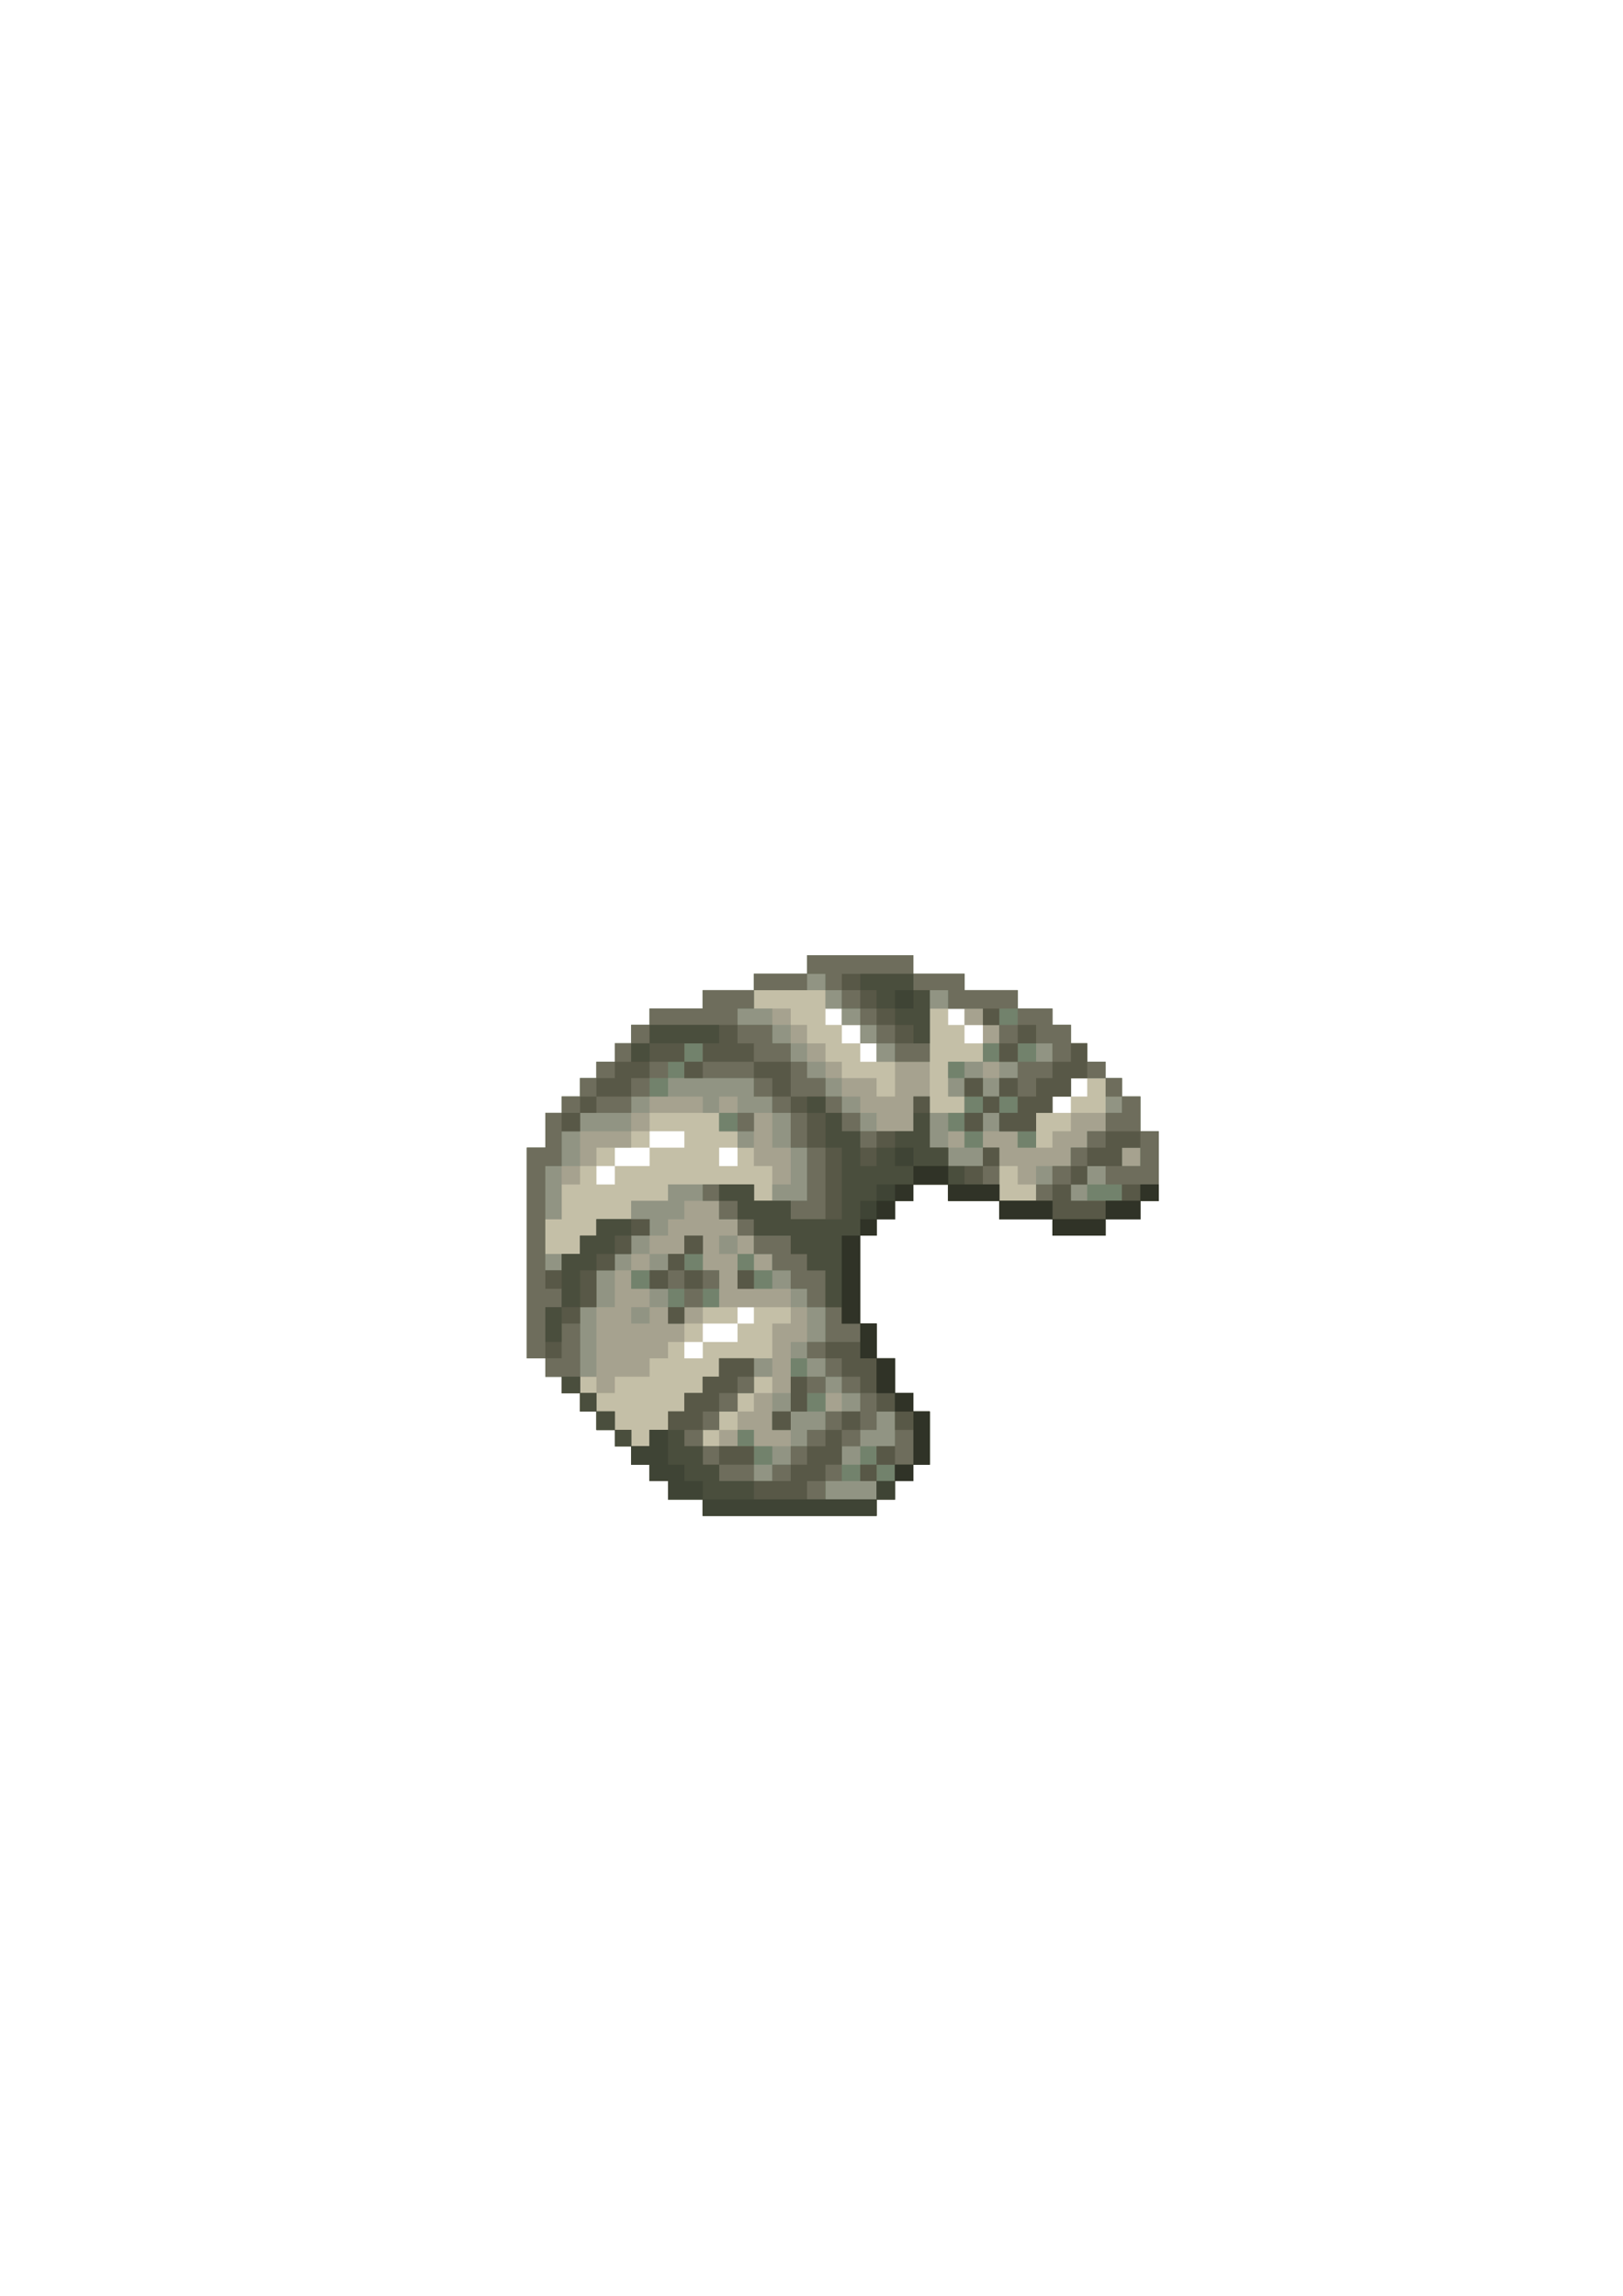 <?xml version="1.0" encoding="utf-8"?>
<svg xmlns="http://www.w3.org/2000/svg" id="svg5" version="1.1" viewBox="0 0 210 297" height="700px" width="700px" style="height: 100%; width: 100%; background: rgb(233, 233, 233); shape-rendering: auto;"><g class="ldl-scale" style="transform-origin: 50% 50%; transform: rotate(0deg) scale(1, 1);"><g class="ldl-ani" style="transform-origin: 105px 148.5px; transform: rotateY(0deg); animation: 1.538s linear 0s infinite normal forwards running flip-h-ee5a1c6a-4093-453e-b909-e84acaa4db24;">
  
  <defs id="defs2"></defs>
  <g class="ldl-layer"><g class="ldl-ani"><g id="layer1">
    <g class="ldl-layer"><g class="ldl-ani"><g transform="translate(0,5.565)" id="g313">
      <g class="ldl-layer"><g class="ldl-ani"><path id="path331" d="m 90.933,189.471 v -1.058 h -2.249 -2.249 v -1.191 -1.191 h -1.191 -1.191 v -1.058 -1.058 h -1.191 -1.191 v -1.191 -1.191 h -1.058 -1.058 v -1.058 -1.058 h -1.191 -1.191 v -1.191 -1.191 h -1.058 -1.058 v -1.191 -1.191 h -1.191 -1.191 v -1.058 -1.058 h -1.058 -1.058 v -1.191 -1.191 h -1.191 -1.191 v -13.626 -13.626 h 1.191 1.191 v -2.249 -2.249 h 1.058 1.058 v -1.058 -1.058 h 1.191 1.191 v -1.191 -1.191 h 1.058 1.058 v -1.058 -1.058 h 1.191 1.191 v -1.191 -1.191 h 1.058 1.058 v -1.191 -1.191 h 1.191 1.191 v -1.058 -1.058 h 3.44 3.44 v -1.191 -1.191 h 3.307 3.307 v -1.058 -1.058 h 3.44 3.44 v -1.191 -1.191 h 6.879 6.879 v 1.191 1.191 h 3.307 3.307 v 1.058 1.058 h 3.44 3.44 v 1.191 1.191 h 2.249 2.249 v 1.058 1.058 h 1.191 1.191 v 1.191 1.191 h 1.058 1.058 v 1.191 1.191 h 1.191 1.191 v 1.058 1.058 h 1.058 1.058 v 1.191 1.191 h 1.191 1.191 v 2.249 2.249 h 1.191 1.191 v 4.498 4.498 h -1.191 -1.191 v 1.191 1.191 h -2.249 -2.249 v 1.058 1.058 h -3.44 -3.44 v -1.058 -1.058 h -3.44 -3.44 v -1.191 -1.191 h -3.307 -3.307 v -1.058 -1.058 h -2.249 -2.249 v 1.058 1.058 h -1.191 -1.191 v 1.191 1.191 h -1.191 -1.191 v 1.058 1.058 h -1.058 -1.058 v 5.689 5.689 h 1.058 1.058 v 2.249 2.249 h 1.191 1.191 v 2.249 2.249 h 1.191 1.191 v 1.191 1.191 h 1.058 1.058 v 3.44 3.44 h -1.058 -1.058 v 1.058 1.058 h -1.191 -1.191 v 1.191 1.191 h -1.191 -1.191 v 1.058 1.058 H 102.178 90.933 Z m 0,-20.373 v -1.058 h 2.249 2.249 v -1.191 -1.191 h 1.058 1.058 v -1.058 -1.058 h -1.058 -1.058 v 1.058 1.058 h -2.249 -2.249 v 1.191 1.191 h -1.191 -1.191 v 1.058 1.058 h 1.191 1.191 z M 79.556,146.476 v -1.191 h 2.249 2.249 v -1.191 -1.191 h 2.249 2.249 v -1.058 -1.058 h -2.249 -2.249 v 1.058 1.058 h -2.249 -2.249 v 1.191 1.191 h -1.191 -1.191 v 1.191 1.191 h 1.191 1.191 z m 15.875,-2.381 v -1.191 h -1.191 -1.191 v 1.191 1.191 h 1.191 1.191 z m 43.127,-6.747 v -1.058 h 1.058 1.058 v -1.191 -1.191 h -1.058 -1.058 v 1.191 1.191 h -1.191 -1.191 v 1.058 1.058 h 1.191 1.191 z m -25.135,-6.747 v -1.191 h -1.058 -1.058 v -1.191 -1.191 h -1.191 -1.191 v -1.058 -1.058 h -1.058 -1.058 v 1.058 1.058 h 1.058 1.058 v 1.191 1.191 h 1.191 1.191 v 1.191 1.191 h 1.058 1.058 z m 13.758,-2.381 v -1.191 h -1.191 -1.191 v -1.058 -1.058 h -1.058 -1.058 v 1.058 1.058 h 1.058 1.058 v 1.191 1.191 h 1.191 1.191 z" style="fill: rgb(196, 191, 167); stroke-width: 0.265;"></path></g></g>
      <g class="ldl-layer"><g class="ldl-ani"><path id="path329" d="m 90.933,189.471 v -1.058 h -2.249 -2.249 v -1.191 -1.191 h -1.191 -1.191 v -1.058 -1.058 h -1.191 -1.191 v -1.191 -1.191 h -1.058 -1.058 v -1.058 -1.058 h -1.191 -1.191 v -1.191 -1.191 h -1.058 -1.058 v -1.191 -1.191 h -1.191 -1.191 v -1.058 -1.058 h -1.058 -1.058 v -1.191 -1.191 h -1.191 -1.191 v -13.626 -13.626 h 1.191 1.191 v -2.249 -2.249 h 1.058 1.058 v -1.058 -1.058 h 1.191 1.191 v -1.191 -1.191 h 1.058 1.058 v -1.058 -1.058 h 1.191 1.191 v -1.191 -1.191 h 1.058 1.058 v -1.191 -1.191 h 1.191 1.191 v -1.058 -1.058 h 3.44 3.44 v -1.191 -1.191 h 3.307 3.307 v -1.058 -1.058 h 3.44 3.44 v -1.191 -1.191 h 6.879 6.879 v 1.191 1.191 h 3.307 3.307 v 1.058 1.058 h 3.44 3.44 v 1.191 1.191 h 2.249 2.249 v 1.058 1.058 h 1.191 1.191 v 1.191 1.191 h 1.058 1.058 v 1.191 1.191 h 1.191 1.191 v 1.058 1.058 h 1.058 1.058 v 1.191 1.191 h 1.191 1.191 v 2.249 2.249 h 1.191 1.191 v 4.498 4.498 h -1.191 -1.191 v 1.191 1.191 h -2.249 -2.249 v 1.058 1.058 h -3.44 -3.44 v -1.058 -1.058 h -3.44 -3.44 v -1.191 -1.191 h -3.307 -3.307 v -1.058 -1.058 h -2.249 -2.249 v 1.058 1.058 h -1.191 -1.191 v 1.191 1.191 h -1.191 -1.191 v 1.058 1.058 h -1.058 -1.058 v 5.689 5.689 h 1.058 1.058 v 2.249 2.249 h 1.191 1.191 v 2.249 2.249 h 1.191 1.191 v 1.191 1.191 h 1.058 1.058 v 3.44 3.44 h -1.058 -1.058 v 1.058 1.058 h -1.191 -1.191 v 1.191 1.191 h -1.191 -1.191 v 1.058 1.058 H 102.178 90.933 Z m -6.879,-8.996 v -1.058 h 1.191 1.191 v -1.191 -1.191 h 1.058 1.058 v -1.191 -1.191 h 1.191 1.191 v -1.058 -1.058 h 1.058 1.058 v -1.191 -1.191 h 3.44 3.44 v -2.249 -2.249 h 1.191 1.191 v -1.058 -1.058 h -5.689 -5.689 v 1.058 1.058 h -1.191 -1.191 v 1.191 1.191 h -1.058 -1.058 v 1.058 1.058 h -1.191 -1.191 v 1.191 1.191 h -2.249 -2.249 v 1.058 1.058 h -1.191 -1.191 v -1.058 -1.058 h -1.058 -1.058 v 1.058 1.058 h 1.058 1.058 v 1.191 1.191 h 1.191 1.191 v 1.191 1.191 h 1.058 1.058 v 1.058 1.058 h 1.191 1.191 z m 8.996,0 v -1.058 h 1.191 1.191 v -1.191 -1.191 h 1.058 1.058 v -1.191 -1.191 h 1.191 1.191 v -1.058 -1.058 h -1.191 -1.191 v 1.058 1.058 h -1.058 -1.058 v 1.191 1.191 h -1.191 -1.191 v 1.191 1.191 h -1.058 -1.058 v 1.058 1.058 h 1.058 1.058 z M 75.058,155.472 v -1.191 h 1.058 1.058 v -1.058 -1.058 h 2.249 2.249 v -1.191 -1.191 h 2.381 2.381 v -1.058 -1.058 h 5.556 5.556 v 1.058 1.058 h 1.191 1.191 v -2.249 -2.249 h -1.191 -1.191 v -1.191 -1.191 h -1.058 -1.058 v -1.058 -1.058 h -1.191 -1.191 v -1.191 -1.191 h -4.498 -4.498 v 1.191 1.191 h -1.191 -1.191 v 1.058 1.058 h -2.249 -2.249 v 1.191 1.191 h -1.058 -1.058 v 1.191 1.191 h -1.191 -1.191 v 2.249 2.249 h -1.058 -1.058 v 2.249 2.249 h 2.249 2.249 z m 59.002,-6.747 v -1.058 h -1.191 -1.191 v -1.191 -1.191 h -1.191 -1.191 v 2.249 2.249 h 2.381 2.381 z m 2.117,-6.879 v -1.058 h 1.191 1.191 v -1.191 -1.191 h 2.249 2.249 v -2.249 -2.249 h -2.249 -2.249 v 1.191 1.191 h -1.191 -1.191 v 1.058 1.058 h -1.058 -1.058 v 2.249 2.249 h 1.058 1.058 z m -11.377,-4.498 v -1.058 h -1.058 -1.058 v -2.249 -2.249 h 2.249 2.249 v -2.381 -2.381 h -1.191 -1.191 v -1.058 -1.058 h -2.249 -2.249 v 6.747 6.747 h 2.249 2.249 z m -8.996,-3.307 v -2.249 h -1.191 -1.191 v -1.191 -1.191 h -1.058 -1.058 v -1.191 -1.191 h -1.191 -1.191 v -1.058 -1.058 h -1.058 -1.058 v -1.191 -1.191 h -4.63 -4.63 v 1.191 1.191 h 2.381 2.381 v 1.058 1.058 h 1.058 1.058 v 1.191 1.191 h 1.191 1.191 v 1.191 1.191 h 1.058 1.058 v 1.058 1.058 h 2.249 2.249 v 1.191 1.191 h 1.191 1.191 z" style="fill: rgb(166, 162, 143); stroke-width: 0.265;"></path></g></g>
      <g class="ldl-layer"><g class="ldl-ani"><path id="path327" d="m 90.933,189.471 v -1.058 h -2.249 -2.249 v -1.191 -1.191 h -1.191 -1.191 v -1.058 -1.058 h -1.191 -1.191 v -1.191 -1.191 h -1.058 -1.058 v -1.058 -1.058 h -1.191 -1.191 v -1.191 -1.191 h -1.058 -1.058 v -1.191 -1.191 h -1.191 -1.191 v -1.058 -1.058 h -1.058 -1.058 v -1.191 -1.191 h -1.191 -1.191 v -13.626 -13.626 h 1.191 1.191 v -2.249 -2.249 h 1.058 1.058 v -1.058 -1.058 h 1.191 1.191 v -1.191 -1.191 h 1.058 1.058 v -1.058 -1.058 h 1.191 1.191 v -1.191 -1.191 h 1.058 1.058 v -1.191 -1.191 h 1.191 1.191 v -1.058 -1.058 h 3.44 3.44 v -1.191 -1.191 h 3.307 3.307 v -1.058 -1.058 h 3.44 3.44 v -1.191 -1.191 h 6.879 6.879 v 1.191 1.191 h 3.307 3.307 v 1.058 1.058 h 3.44 3.44 v 1.191 1.191 h 2.249 2.249 v 1.058 1.058 h 1.191 1.191 v 1.191 1.191 h 1.058 1.058 v 1.191 1.191 h 1.191 1.191 v 1.058 1.058 h 1.058 1.058 v 1.191 1.191 h 1.191 1.191 v 2.249 2.249 h 1.191 1.191 v 4.498 4.498 h -1.191 -1.191 v 1.191 1.191 h -2.249 -2.249 v 1.058 1.058 h -3.44 -3.44 v -1.058 -1.058 h -3.44 -3.44 v -1.191 -1.191 h -3.307 -3.307 v -1.058 -1.058 h -2.249 -2.249 v 1.058 1.058 h -1.191 -1.191 v 1.191 1.191 h -1.191 -1.191 v 1.058 1.058 h -1.058 -1.058 v 5.689 5.689 h 1.058 1.058 v 2.249 2.249 h 1.191 1.191 v 2.249 2.249 h 1.191 1.191 v 1.191 1.191 h 1.058 1.058 v 3.44 3.44 h -1.058 -1.058 v 1.058 1.058 h -1.191 -1.191 v 1.191 1.191 h -1.191 -1.191 v 1.058 1.058 H 102.178 90.933 Z m -6.879,-8.996 v -1.058 h 1.191 1.191 v -1.191 -1.191 h 1.058 1.058 v -1.191 -1.191 h 1.191 1.191 v -1.058 -1.058 h 1.058 1.058 v -1.191 -1.191 h 3.44 3.44 v 1.191 1.191 h -1.191 -1.191 v 1.058 1.058 h -1.058 -1.058 v 1.191 1.191 h -1.191 -1.191 v 1.191 1.191 h -1.058 -1.058 v 1.058 1.058 h 2.249 2.249 v -1.058 -1.058 h 1.058 1.058 v 1.058 1.058 h 2.381 2.381 v -1.058 -1.058 h -1.191 -1.191 v -2.381 -2.381 h 1.191 1.191 v -3.307 -3.307 h 1.058 1.058 v -2.249 -2.249 h -1.058 -1.058 v -1.191 -1.191 h -3.44 -3.44 v -2.249 -2.249 h 1.058 1.058 v 1.058 1.058 h 1.191 1.191 v -1.058 -1.058 h -1.191 -1.191 v -1.191 -1.191 h -1.058 -1.058 v -1.058 -1.058 h -1.191 -1.191 v -1.191 -1.191 h -2.249 -2.249 v 1.191 1.191 h -1.058 -1.058 v 1.058 1.058 h -1.191 -1.191 v 1.191 1.191 h -1.191 -1.191 v 1.058 1.058 h -1.058 -1.058 v 2.381 2.381 h -1.191 -1.191 v 4.498 4.498 h -1.058 -1.058 v 1.058 1.058 h 1.058 1.058 v 1.191 1.191 h 1.191 1.191 v 1.191 1.191 h 1.058 1.058 v 1.058 1.058 h 1.191 1.191 z m -2.381,-15.875 v -1.058 h 1.191 1.191 v -1.191 -1.191 h -1.191 -1.191 v -1.191 -1.191 h 1.191 1.191 v -1.058 -1.058 h 2.249 2.249 v -1.191 -1.191 h 1.191 1.191 v 2.249 2.249 h 1.058 1.058 v 2.381 2.381 h -2.249 -2.249 v 1.058 1.058 h -1.058 -1.058 v -1.058 -1.058 h -1.191 -1.191 v 1.058 1.058 h -1.191 -1.191 z m 11.377,-9.128 v -1.191 h 1.191 1.191 v 1.191 1.191 h -1.191 -1.191 z m 15.875,20.373 v -1.191 h -1.058 -1.058 v 1.191 1.191 h 1.058 1.058 z M 75.058,155.472 v -1.191 h 1.058 1.058 v -1.058 -1.058 h 2.249 2.249 v -1.191 -1.191 h 2.381 2.381 v -1.058 -1.058 h 5.556 5.556 v 1.058 1.058 h 1.191 1.191 v -1.058 -1.058 h 1.191 1.191 v -2.381 -2.381 h -1.191 -1.191 v -2.249 -2.249 h -1.191 -1.191 v 2.249 2.249 h -1.058 -1.058 v -1.058 -1.058 h -1.191 -1.191 v -1.191 -1.191 h 1.191 1.191 v -1.058 -1.058 h -1.191 -1.191 v 1.058 1.058 h -1.058 -1.058 v -1.058 -1.058 h -3.44 -3.44 v 1.058 1.058 h -1.191 -1.191 v 1.191 1.191 h -3.307 -3.307 v 2.249 2.249 h -1.191 -1.191 v 3.44 3.44 h -1.058 -1.058 v 2.249 2.249 h 2.249 2.249 z m 59.002,-7.938 v -2.249 h 2.249 2.249 v -1.191 -1.191 h 1.058 1.058 v -1.058 -1.058 h 1.191 1.191 v -3.44 -3.44 h -2.249 -2.249 v 1.191 1.191 h -1.191 -1.191 v 1.058 1.058 h -1.058 -1.058 v 2.249 2.249 h -1.191 -1.191 v -1.058 -1.058 h -2.249 -2.249 v 1.058 1.058 h 1.058 1.058 v 3.44 3.44 h 2.381 2.381 z m 13.494,-3.44 v -1.191 h -1.191 -1.191 v 1.191 1.191 h 1.191 1.191 z m -22.754,-2.249 v -1.058 h -1.058 -1.058 v 1.058 1.058 h 1.058 1.058 z m -6.615,-3.307 v -2.249 h 1.058 1.058 v 1.058 1.058 h 2.249 2.249 v -1.058 -1.058 h -1.058 -1.058 v -2.249 -2.249 h 2.249 2.249 v 1.058 1.058 h 1.058 1.058 v -1.058 -1.058 h -1.058 -1.058 v -1.191 -1.191 h 1.058 1.058 v -1.191 -1.191 h -1.058 -1.058 v -1.058 -1.058 h -3.44 -3.44 v 3.44 3.44 h -3.44 -3.44 v -1.191 -1.191 h -1.058 -1.058 v -1.191 -1.191 h -1.191 -1.191 v -1.058 -1.058 h -1.058 -1.058 v -1.191 -1.191 h -4.63 -4.63 v 1.191 1.191 h 1.191 1.191 v 1.058 1.058 h 1.191 1.191 v 1.191 1.191 h 1.058 1.058 v 1.191 1.191 h 1.191 1.191 v 1.058 1.058 h 1.058 1.058 v 1.191 1.191 h 1.191 1.191 v 1.058 1.058 h 1.058 1.058 v 1.191 1.191 h 2.381 2.381 z" style="fill: rgb(145, 148, 131); stroke-width: 0.265;"></path></g></g>
      <g class="ldl-layer"><g class="ldl-ani"><path id="path325" d="m 90.933,189.471 v -1.058 h -2.249 -2.249 v -1.191 -1.191 h -1.191 -1.191 v -1.058 -1.058 h -1.191 -1.191 v -1.191 -1.191 h -1.058 -1.058 v -1.058 -1.058 h -1.191 -1.191 v -1.191 -1.191 h -1.058 -1.058 v -1.191 -1.191 h -1.191 -1.191 v -1.058 -1.058 h -1.058 -1.058 v -1.191 -1.191 h -1.191 -1.191 v -13.626 -13.626 h 1.191 1.191 v -2.249 -2.249 h 1.058 1.058 v -1.058 -1.058 h 1.191 1.191 v -1.191 -1.191 h 1.058 1.058 v -1.058 -1.058 h 1.191 1.191 v -1.191 -1.191 h 1.058 1.058 v -1.191 -1.191 h 1.191 1.191 v -1.058 -1.058 h 3.44 3.44 v -1.191 -1.191 h 3.307 3.307 v -1.058 -1.058 h 3.44 3.44 v -1.191 -1.191 h 6.879 6.879 v 1.191 1.191 h 3.307 3.307 v 1.058 1.058 h 3.44 3.44 v 1.191 1.191 h 2.249 2.249 v 1.058 1.058 h 1.191 1.191 v 1.191 1.191 h 1.058 1.058 v 1.191 1.191 h 1.191 1.191 v 1.058 1.058 h 1.058 1.058 v 1.191 1.191 h 1.191 1.191 v 2.249 2.249 h 1.191 1.191 v 4.498 4.498 h -1.191 -1.191 v 1.191 1.191 h -2.249 -2.249 v 1.058 1.058 h -3.44 -3.44 v -1.058 -1.058 h -3.44 -3.44 v -1.191 -1.191 h -3.307 -3.307 v -1.058 -1.058 h -2.249 -2.249 v 1.058 1.058 h -1.191 -1.191 v 1.191 1.191 h -1.191 -1.191 v 1.058 1.058 h -1.058 -1.058 v 5.689 5.689 h 1.058 1.058 v 2.249 2.249 h 1.191 1.191 v 2.249 2.249 h 1.191 1.191 v 1.191 1.191 h 1.058 1.058 v 3.44 3.44 h -1.058 -1.058 v 1.058 1.058 h -1.191 -1.191 v 1.191 1.191 h -1.191 -1.191 v 1.058 1.058 H 102.178 90.933 Z m 22.49,-2.249 v -1.191 h -3.307 -3.307 v 1.191 1.191 h 3.307 3.307 z m -13.494,-2.249 v -1.058 h 1.191 1.191 v -1.191 -1.191 h 1.058 1.058 v -1.058 -1.058 h 1.191 1.191 v -1.191 -1.191 h 2.249 2.249 v -1.191 -1.191 h -1.191 -1.191 v -1.058 -1.058 h -1.058 -1.058 v -1.191 -1.191 h -1.191 -1.191 v -1.058 -1.058 h 1.191 1.191 v -2.249 -2.249 h -1.191 -1.191 v -1.191 -1.191 h -1.058 -1.058 v -1.191 -1.191 h -1.191 -1.191 v -1.058 -1.058 h -1.191 -1.191 v -1.191 -1.191 h -1.058 -1.058 v -1.058 -1.058 h -1.191 -1.191 v -1.191 -1.191 h -1.058 -1.058 v -1.058 -1.058 h 3.307 3.307 v 1.058 1.058 h 3.44 3.44 v -3.44 -3.44 h -1.058 -1.058 v -2.249 -2.249 h -1.191 -1.191 v -1.058 -1.058 h -1.191 -1.191 v -1.191 -1.191 h -5.556 -5.556 v 1.191 1.191 h -2.381 -2.381 v 1.058 1.058 h -3.307 -3.307 v 1.191 1.191 h -1.191 -1.191 v 2.249 2.249 h -1.058 -1.058 v 6.747 6.747 h 1.058 1.058 v -1.058 -1.058 h 1.191 1.191 v -1.191 -1.191 h 1.058 1.058 v -1.058 -1.058 h 3.44 3.44 v 1.058 1.058 h -1.191 -1.191 v 1.191 1.191 h -1.058 -1.058 v 1.058 1.058 h -1.191 -1.191 v 2.381 2.381 h -1.058 -1.058 v 5.556 5.556 h 1.058 1.058 v 1.191 1.191 h 1.191 1.191 v 1.191 1.191 h 1.058 1.058 v 1.058 1.058 h 1.191 1.191 v -1.058 -1.058 h 1.191 1.191 v -1.191 -1.191 h 1.058 1.058 v -1.191 -1.191 h 1.191 1.191 v -1.058 -1.058 h 1.058 1.058 v -1.191 -1.191 h 2.249 2.249 v 2.249 2.249 h -1.058 -1.058 v 1.191 1.191 h -1.191 -1.191 v 1.191 1.191 h -1.058 -1.058 v 1.058 1.058 h 2.249 2.249 v -1.058 -1.058 h 1.058 1.058 v 1.058 1.058 h 1.191 1.191 v 1.191 1.191 h -1.191 -1.191 v 1.058 1.058 h 1.191 1.191 z m 0,-6.747 v -1.191 h 1.191 1.191 v -3.44 -3.44 h 1.058 1.058 v 1.191 1.191 h 1.191 1.191 v 2.249 2.249 h -2.249 -2.249 v 1.191 1.191 h -1.191 -1.191 z m -13.494,-14.817 v -2.249 h -2.381 -2.381 v -1.191 -1.191 h 2.381 2.381 v -1.058 -1.058 h 1.058 1.058 v -1.191 -1.191 h 1.191 1.191 v 2.249 2.249 h 1.058 1.058 v 2.381 2.381 h -2.249 -2.249 v 1.058 1.058 h -1.058 -1.058 z m 8.996,-4.498 v -2.249 h 1.058 1.058 v 1.058 1.058 h 1.191 1.191 v 1.191 1.191 h -2.249 -2.249 z m -2.381,-19.315 v -1.191 h 2.249 2.249 v 1.191 1.191 h -2.249 -2.249 z m 18.256,43.127 v -1.191 h 2.249 2.249 v -2.249 -2.249 h -1.191 -1.191 v 1.191 1.191 h -1.058 -1.058 v 1.058 1.058 h -1.191 -1.191 v 1.191 1.191 h 1.191 1.191 z m 22.754,-33.999 v -1.058 h 1.058 1.058 v -1.191 -1.191 h 1.191 1.191 v -1.191 -1.191 h 1.058 1.058 v -1.058 -1.058 h 1.191 1.191 v -1.191 -1.191 h 1.058 1.058 v -1.058 -1.058 h -1.058 -1.058 v -1.191 -1.191 h -2.249 -2.249 v 1.191 1.191 h -1.191 -1.191 v 1.058 1.058 h -1.058 -1.058 v 2.249 2.249 h -1.191 -1.191 v -1.058 -1.058 h -1.191 -1.191 v -1.191 -1.191 h -1.058 -1.058 v 2.249 2.249 h -1.191 -1.191 v -1.058 -1.058 h -1.058 -1.058 v -1.191 -1.191 h 1.058 1.058 v -2.249 -2.249 h 1.191 1.191 v 1.191 1.191 h 1.058 1.058 v -1.191 -1.191 h 1.191 1.191 v -1.058 -1.058 h -2.249 -2.249 v -1.191 -1.191 h 1.058 1.058 v -1.191 -1.191 h -1.058 -1.058 v -1.058 -1.058 h -2.249 -2.249 v -1.191 -1.191 h -1.191 -1.191 v 4.63 4.63 h -2.249 -2.249 v -1.191 -1.191 h -1.191 -1.191 v -1.191 -1.191 h -1.058 -1.058 v -1.058 -1.058 h -1.191 -1.191 v -1.191 -1.191 h -1.058 -1.058 v -1.058 -1.058 h -1.191 -1.191 v 1.058 1.058 h -3.44 -3.44 v 1.191 1.191 h -1.058 -1.058 v 1.058 1.058 h 2.249 2.249 v 1.191 1.191 h 1.191 1.191 v 1.191 1.191 h 1.058 1.058 v 1.058 1.058 h 1.191 1.191 v 1.191 1.191 h 1.058 1.058 v 1.058 1.058 h 1.191 1.191 v 1.191 1.191 h 3.44 3.44 v -2.249 -2.249 h 1.058 1.058 v 3.307 3.307 h 1.191 1.191 v 1.191 1.191 h 2.249 2.249 v -1.191 -1.191 h 1.058 1.058 v 3.44 3.44 h 2.381 2.381 z m -11.377,-15.875 v -1.058 h 1.058 1.058 v 1.058 1.058 h -1.058 -1.058 z m 17.992,15.875 v -1.058 h 1.191 1.191 v -1.191 -1.191 h -1.191 -1.191 v 1.191 1.191 h -1.058 -1.058 v 1.058 1.058 h 1.058 1.058 z m 6.879,-4.63 v -1.191 h -1.191 -1.191 v 1.191 1.191 h 1.191 1.191 z M 136.177,130.601 v -1.191 h -1.058 -1.058 v 1.191 1.191 h 1.058 1.058 z" style="fill: rgb(114, 130, 108); stroke-width: 0.265;"></path></g></g>
      <g class="ldl-layer"><g class="ldl-ani"><path id="path323" d="m 90.933,189.471 v -1.058 h -2.249 -2.249 v -1.191 -1.191 h -1.191 -1.191 v -1.058 -1.058 h -1.191 -1.191 v -1.191 -1.191 h -1.058 -1.058 v -1.058 -1.058 h -1.191 -1.191 v -1.191 -1.191 h -1.058 -1.058 v -1.191 -1.191 h -1.191 -1.191 v -1.058 -1.058 h -1.058 -1.058 v -1.191 -1.191 h -1.191 -1.191 v -13.626 -13.626 h 1.191 1.191 v -2.249 -2.249 h 1.058 1.058 v -1.058 -1.058 h 1.191 1.191 v -1.191 -1.191 h 1.058 1.058 v -1.058 -1.058 h 1.191 1.191 v -1.191 -1.191 h 1.058 1.058 v -1.191 -1.191 h 1.191 1.191 v -1.058 -1.058 h 3.44 3.44 v -1.191 -1.191 h 3.307 3.307 v -1.058 -1.058 h 3.44 3.44 v -1.191 -1.191 h 6.879 6.879 v 1.191 1.191 h 3.307 3.307 v 1.058 1.058 h 3.44 3.44 v 1.191 1.191 h 2.249 2.249 v 1.058 1.058 h 1.191 1.191 v 1.191 1.191 h 1.058 1.058 v 1.191 1.191 h 1.191 1.191 v 1.058 1.058 h 1.058 1.058 v 1.191 1.191 h 1.191 1.191 v 2.249 2.249 h 1.191 1.191 v 4.498 4.498 h -1.191 -1.191 v 1.191 1.191 h -2.249 -2.249 v 1.058 1.058 h -3.44 -3.44 v -1.058 -1.058 h -3.44 -3.44 v -1.191 -1.191 h -3.307 -3.307 v -1.058 -1.058 h -2.249 -2.249 v 1.058 1.058 h -1.191 -1.191 v 1.191 1.191 h -1.191 -1.191 v 1.058 1.058 h -1.058 -1.058 v 5.689 5.689 h 1.058 1.058 v 2.249 2.249 h 1.191 1.191 v 2.249 2.249 h 1.191 1.191 v 1.191 1.191 h 1.058 1.058 v 3.44 3.44 h -1.058 -1.058 v 1.058 1.058 h -1.191 -1.191 v 1.191 1.191 h -1.191 -1.191 v 1.058 1.058 H 102.178 90.933 Z m 22.49,-2.249 v -1.191 h 1.191 1.191 v -1.058 -1.058 h -1.191 -1.191 v -1.191 -1.191 h 1.191 1.191 v -2.249 -2.249 h -1.191 -1.191 v 1.191 1.191 h -1.058 -1.058 v 1.058 1.058 h -1.191 -1.191 v 2.249 2.249 h -1.058 -1.058 v 1.191 1.191 h 3.307 3.307 z m -2.117,-2.249 v -1.058 h 1.058 1.058 v 1.058 1.058 h -1.058 -1.058 z m -11.377,0 v -1.058 h 1.191 1.191 v -1.191 -1.191 h 1.058 1.058 v -1.058 -1.058 h 1.191 1.191 v -1.191 -1.191 h 2.249 2.249 v -1.191 -1.191 h -1.191 -1.191 v -1.058 -1.058 h -1.058 -1.058 v -1.191 -1.191 h -1.191 -1.191 v -1.058 -1.058 h 1.191 1.191 v -2.249 -2.249 h -1.191 -1.191 v -1.191 -1.191 h -1.058 -1.058 v -1.191 -1.191 h -1.191 -1.191 v -1.058 -1.058 h -1.191 -1.191 v -1.191 -1.191 h -1.058 -1.058 v -1.058 -1.058 h -1.191 -1.191 v -1.191 -1.191 h -1.058 -1.058 v -1.058 -1.058 h 3.307 3.307 v 1.058 1.058 h 3.44 3.44 v -3.44 -3.44 h -1.058 -1.058 v -2.249 -2.249 h -1.191 -1.191 v -1.058 -1.058 h -1.191 -1.191 v -1.191 -1.191 h -4.498 -4.498 v -1.058 -1.058 h 1.191 1.191 v -1.191 -1.191 h -1.191 -1.191 v 1.191 1.191 h -1.058 -1.058 v 1.058 1.058 h -1.191 -1.191 v 1.191 1.191 h -1.191 -1.191 v 1.058 1.058 h -3.307 -3.307 v 1.191 1.191 h -1.191 -1.191 v 2.249 2.249 h -1.058 -1.058 v 6.747 6.747 h 1.058 1.058 v -1.058 -1.058 h 1.191 1.191 v -1.191 -1.191 h 1.058 1.058 v -1.058 -1.058 h 3.44 3.44 v 1.058 1.058 h -1.191 -1.191 v 1.191 1.191 h -1.058 -1.058 v 1.058 1.058 h -1.191 -1.191 v 2.381 2.381 h -1.058 -1.058 v 5.556 5.556 h 1.058 1.058 v 1.191 1.191 h 1.191 1.191 v 1.191 1.191 h 1.058 1.058 v 1.058 1.058 h 1.191 1.191 v -1.058 -1.058 h 1.191 1.191 v -1.191 -1.191 h 1.058 1.058 v -1.191 -1.191 h 1.191 1.191 v -1.058 -1.058 h 1.058 1.058 v -1.191 -1.191 h 2.249 2.249 v 2.249 2.249 h -1.058 -1.058 v 1.191 1.191 h -1.191 -1.191 v 1.191 1.191 h -1.058 -1.058 v 1.058 1.058 h 3.307 3.307 v 2.249 2.249 h 1.191 1.191 z m 0,-6.747 v -1.191 h 1.191 1.191 v -2.249 -2.249 h 2.249 2.249 v 1.058 1.058 h -1.191 -1.191 v 1.191 1.191 h -1.058 -1.058 v 1.191 1.191 H 101.119 99.929 Z M 86.435,164.6 v -1.058 h 1.058 1.058 v -1.191 -1.191 h -2.249 -2.249 v -1.191 -1.191 h 1.191 1.191 v -1.058 -1.058 h 1.058 1.058 v -1.191 -1.191 h 1.191 1.191 v 1.191 1.191 h -1.191 -1.191 v 1.058 1.058 h 2.249 2.249 v 1.191 1.191 h -1.058 -1.058 v 1.191 1.191 h -1.191 -1.191 v 1.058 1.058 h -1.058 -1.058 z m 8.996,-4.63 v -1.191 h 1.058 1.058 v 1.191 1.191 h -1.058 -1.058 z m 0,-20.373 v -1.191 h 1.058 1.058 v 1.191 1.191 h -1.058 -1.058 z m 38.629,9.128 v -1.058 h 1.058 1.058 v -1.191 -1.191 h 1.191 1.191 v -1.191 -1.191 h 1.058 1.058 v -1.058 -1.058 h 1.191 1.191 v -1.191 -1.191 h 1.058 1.058 v -1.058 -1.058 h -1.058 -1.058 v -1.191 -1.191 h -2.249 -2.249 v 1.191 1.191 h -1.191 -1.191 v 1.058 1.058 h -1.058 -1.058 v 1.191 1.191 h -2.381 -2.381 v -1.191 -1.191 h 1.191 1.191 v -1.058 -1.058 h -1.191 -1.191 v -1.191 -1.191 h 1.191 1.191 v -1.058 -1.058 h 2.249 2.249 v -1.191 -1.191 h -2.249 -2.249 v 1.191 1.191 h -1.191 -1.191 v -2.381 -2.381 h 1.191 1.191 v -1.058 -1.058 h -1.191 -1.191 v 1.058 1.058 h -1.058 -1.058 v -1.058 -1.058 h -2.249 -2.249 v -1.191 -1.191 h -1.191 -1.191 v 4.63 4.63 h -2.249 -2.249 v -1.191 -1.191 h -1.191 -1.191 v -1.191 -1.191 h -1.058 -1.058 v -1.058 -1.058 h -1.191 -1.191 v -1.191 -1.191 h -1.058 -1.058 v -1.058 -1.058 h -1.191 -1.191 v 1.058 1.058 h -3.44 -3.44 v 1.191 1.191 h -1.058 -1.058 v 1.058 1.058 h 2.249 2.249 v 1.191 1.191 h 1.191 1.191 v 1.191 1.191 h 1.058 1.058 v 1.058 1.058 h 1.191 1.191 v 1.191 1.191 h 1.058 1.058 v 1.058 1.058 h 1.191 1.191 v 1.191 1.191 h 3.44 3.44 v -2.249 -2.249 h 1.058 1.058 v 3.307 3.307 h 1.191 1.191 v 1.191 1.191 h 2.249 2.249 v -1.191 -1.191 h 1.058 1.058 v 3.44 3.44 h 2.381 2.381 z m -9.26,-9.128 v -1.191 h 1.191 1.191 v -1.058 -1.058 h -1.191 -1.191 v -1.191 -1.191 h 1.191 1.191 v 1.191 1.191 h 1.058 1.058 v 1.058 1.058 h -1.058 -1.058 v 1.191 1.191 h -1.191 -1.191 z m 20.373,9.128 v -1.058 h -1.058 -1.058 v -1.191 -1.191 h -1.191 -1.191 v 1.191 1.191 h -1.058 -1.058 v 1.058 1.058 h 3.307 3.307 z m 2.381,-4.63 v -1.191 h -1.191 -1.191 v 1.191 1.191 h 1.191 1.191 z" style="fill: rgb(110, 109, 92); stroke-width: 0.265;"></path></g></g>
      <g class="ldl-layer"><g class="ldl-ani"><path id="path321" d="m 90.933,189.471 v -1.058 h -2.249 -2.249 v -1.191 -1.191 h -1.191 -1.191 v -1.058 -1.058 h -1.191 -1.191 v -1.191 -1.191 h -1.058 -1.058 v -1.058 -1.058 h -1.191 -1.191 v -1.191 -1.191 h -1.058 -1.058 v -1.191 -1.191 h -1.191 -1.191 v -1.058 -1.058 h 1.191 1.191 v 1.058 1.058 h 1.058 1.058 v 1.191 1.191 h 1.191 1.191 v 1.191 1.191 h 1.058 1.058 v 1.058 1.058 h 1.191 1.191 v -1.058 -1.058 h 1.191 1.191 v -1.191 -1.191 h 1.058 1.058 v -1.191 -1.191 h 1.191 1.191 v -1.058 -1.058 h 1.058 1.058 v -1.191 -1.191 h 2.249 2.249 v 1.191 1.191 h -1.058 -1.058 v 1.058 1.058 h -1.191 -1.191 v 1.191 1.191 h -1.058 -1.058 v 1.191 1.191 h -1.191 -1.191 v 1.058 1.058 h 1.191 1.191 v 1.191 1.191 h 1.058 1.058 v -1.191 -1.191 h 2.249 2.249 v 1.191 1.191 h -2.249 -2.249 v 1.058 1.058 h 4.63 4.63 v -1.058 -1.058 h 1.058 1.058 v -1.191 -1.191 h 1.191 1.191 v -1.058 -1.058 h 1.058 1.058 v -1.191 -1.191 h 1.191 1.191 v 1.191 1.191 h -1.191 -1.191 v 2.249 2.249 h -1.058 -1.058 v 1.058 1.058 h -1.191 -1.191 v 1.191 1.191 h 4.498 4.498 v -1.191 -1.191 h -1.058 -1.058 v -1.058 -1.058 h 1.058 1.058 v -1.191 -1.191 h 1.191 1.191 v 1.191 1.191 h 1.191 1.191 v -2.249 -2.249 h -1.191 -1.191 v -1.191 -1.191 h -1.191 -1.191 v -1.191 -1.191 h -1.058 -1.058 v -1.058 -1.058 h -1.191 -1.191 v -1.191 -1.191 h -1.058 -1.058 v -1.058 -1.058 h 2.249 2.249 v -1.191 -1.191 h -1.191 -1.191 v -1.058 -1.058 h -1.058 -1.058 v -2.381 -2.381 h -1.191 -1.191 v -1.058 -1.058 h -1.058 -1.058 v -1.191 -1.191 h -2.381 -2.381 v -1.058 -1.058 h -1.058 -1.058 v -1.191 -1.191 h -1.191 -1.191 v -1.058 -1.058 h 2.249 2.249 v 1.058 1.058 h 2.381 2.381 v 1.191 1.191 h 2.249 2.249 v -4.63 -4.63 h -1.191 -1.191 v -2.249 -2.249 h -1.058 -1.058 v -1.058 -1.058 h -1.191 -1.191 v -1.191 -1.191 h -1.191 -1.191 v -1.058 -1.058 h -3.307 -3.307 v 1.058 1.058 h -1.191 -1.191 v -1.058 -1.058 h -2.249 -2.249 v 1.058 1.058 h -1.191 -1.191 v 1.191 1.191 h -2.249 -2.249 v 1.058 1.058 h -1.058 -1.058 v 1.191 1.191 h -1.191 -1.191 v -1.191 -1.191 h 1.191 1.191 v -1.058 -1.058 h 1.058 1.058 v -1.191 -1.191 h 1.191 1.191 v -1.058 -1.058 h 1.058 1.058 v -1.191 -1.191 h 1.191 1.191 v -1.191 -1.191 h 5.689 5.689 v 1.191 1.191 h 1.058 1.058 v 1.191 1.191 h 2.381 2.381 v 2.249 2.249 h 2.249 2.249 v 1.058 1.058 h 1.058 1.058 v 1.191 1.191 h 1.191 1.191 v 1.058 1.058 h 1.058 1.058 v -1.058 -1.058 h 2.381 2.381 v -2.249 -2.249 h 1.058 1.058 v 3.307 3.307 h 1.191 1.191 v 1.191 1.191 h 2.249 2.249 v -1.191 -1.191 h 1.058 1.058 v 1.191 1.191 h -1.058 -1.058 v 1.191 1.191 h 1.058 1.058 v 1.058 1.058 h 3.44 3.44 v -1.058 -1.058 h 1.191 1.191 v -1.191 -1.191 h 1.058 1.058 v -1.191 -1.191 h 1.191 1.191 v -1.058 -1.058 h 2.249 2.249 v 1.058 1.058 h -1.191 -1.191 v 1.191 1.191 h -2.249 -2.249 v 1.191 1.191 h -1.058 -1.058 v 1.058 1.058 h 3.307 3.307 v -1.058 -1.058 h 2.381 2.381 v 1.058 1.058 h -1.191 -1.191 v 1.191 1.191 h -2.249 -2.249 v 1.058 1.058 h -3.44 -3.44 v -1.058 -1.058 h -3.44 -3.44 v -1.191 -1.191 h -3.307 -3.307 v -1.058 -1.058 h -2.249 -2.249 v 1.058 1.058 h -1.191 -1.191 v 1.191 1.191 h -1.191 -1.191 v 1.058 1.058 h -1.058 -1.058 v 5.689 5.689 h 1.058 1.058 v 2.249 2.249 h 1.191 1.191 v 2.249 2.249 h 1.191 1.191 v 1.191 1.191 h 1.058 1.058 v 3.44 3.44 h -1.058 -1.058 v 1.058 1.058 h -1.191 -1.191 v 1.191 1.191 h -1.191 -1.191 v 1.058 1.058 H 102.178 90.933 Z m 24.871,-4.498 v -1.058 h -1.191 -1.191 v 1.058 1.058 h 1.191 1.191 z M 90.933,130.601 v -1.191 h -1.191 -1.191 v 1.191 1.191 h 1.191 1.191 z m 8.996,47.625 v -1.191 h 1.191 1.191 v -2.249 -2.249 h 1.058 1.058 v 2.249 2.249 h -1.058 -1.058 v 1.191 1.191 h -1.191 -1.191 z m -29.369,-11.377 v -3.307 h 1.058 1.058 v -1.191 -1.191 h -1.058 -1.058 v -1.191 -1.191 h 1.058 1.058 v -1.058 -1.058 h 1.191 1.191 v -1.191 -1.191 h 1.058 1.058 v -1.058 -1.058 h 3.44 3.44 v 1.058 1.058 h -1.191 -1.191 v 1.191 1.191 h -1.058 -1.058 v 1.058 1.058 h -1.191 -1.191 v 2.381 2.381 h -1.058 -1.058 v 1.058 1.058 h -1.191 -1.191 v 2.249 2.249 h -1.058 -1.058 z m 15.875,-2.249 v -1.058 h 1.058 1.058 v 1.058 1.058 h -1.058 -1.058 z m -2.381,-4.63 v -1.191 h 1.191 1.191 v -1.058 -1.058 h 1.058 1.058 v -1.191 -1.191 h 1.191 1.191 v 1.191 1.191 h -1.191 -1.191 v 1.058 1.058 h 1.191 1.191 v 1.191 1.191 h -1.191 -1.191 v -1.191 -1.191 h -1.058 -1.058 v 1.191 1.191 h -1.191 -1.191 z m 11.377,0 v -1.191 h 1.058 1.058 v 1.191 1.191 h -1.058 -1.058 z m 29.369,-20.373 v -1.191 h 1.191 1.191 v -1.058 -1.058 h -1.191 -1.191 v -1.191 -1.191 h 1.191 1.191 v 1.191 1.191 h 1.058 1.058 v -1.191 -1.191 h 1.191 1.191 v 1.191 1.191 h 1.191 1.191 v -1.191 -1.191 h 1.058 1.058 v -1.058 -1.058 h 1.191 1.191 v -1.191 -1.191 h 1.058 1.058 v 2.249 2.249 h -1.058 -1.058 v 1.191 1.191 h -1.191 -1.191 v 1.058 1.058 h -1.058 -1.058 v 1.191 1.191 h -2.381 -2.381 v -1.191 -1.191 h -1.058 -1.058 v 1.191 1.191 h -1.191 -1.191 z m 6.879,-2.249 v -1.058 h -1.191 -1.191 v 1.058 1.058 h 1.191 1.191 z m -2.381,-6.747 v -1.191 h 1.191 1.191 v -1.191 -1.191 h 1.191 1.191 v 1.191 1.191 h -1.191 -1.191 v 1.191 1.191 h -1.191 -1.191 z m -13.494,-2.381 v -1.191 h -1.191 -1.191 v -1.058 -1.058 h -1.058 -1.058 v -1.191 -1.191 h -1.191 -1.191 v -1.058 -1.058 h 4.63 4.63 v 1.058 1.058 h 1.058 1.058 v 3.44 3.44 h -2.249 -2.249 z m 11.377,-2.249 v -1.058 h 1.058 1.058 v 1.058 1.058 h -1.058 -1.058 z" style="fill: rgb(88, 88, 71); stroke-width: 0.265;"></path></g></g>
      <g class="ldl-layer"><g class="ldl-ani"><path id="path319" d="m 90.933,189.471 v -1.058 h -2.249 -2.249 v -1.191 -1.191 h -1.191 -1.191 v -1.058 -1.058 h -1.191 -1.191 v -1.191 -1.191 h -1.058 -1.058 v -1.058 -1.058 h -1.191 -1.191 v -1.191 -1.191 h -1.058 -1.058 v -1.191 -1.191 h -1.191 -1.191 v -1.058 -1.058 h 1.191 1.191 v 1.058 1.058 h 1.058 1.058 v 1.191 1.191 h 1.191 1.191 v 1.191 1.191 h 1.058 1.058 v 1.058 1.058 h 1.191 1.191 v -1.058 -1.058 h 2.249 2.249 v 1.058 1.058 h 1.191 1.191 v 1.191 1.191 h 1.058 1.058 v 1.058 1.058 h 2.249 2.249 v 1.191 1.191 h 7.938 7.938 v -1.191 -1.191 h 1.191 1.191 v -1.058 -1.058 h 1.191 1.191 v -3.44 -3.44 h -1.191 -1.191 v -1.191 -1.191 h -1.191 -1.191 v -2.249 -2.249 h -1.058 -1.058 v -2.249 -2.249 h -1.191 -1.191 v -1.058 -1.058 h -1.058 -1.058 v -2.381 -2.381 h -1.191 -1.191 v -1.058 -1.058 h -1.058 -1.058 v -1.191 -1.191 h -2.381 -2.381 v -1.058 -1.058 h -1.058 -1.058 v -1.191 -1.191 h -1.191 -1.191 v -1.058 -1.058 h 2.249 2.249 v 1.058 1.058 h 2.381 2.381 v 1.191 1.191 h 3.307 3.307 v -4.63 -4.63 h -1.058 -1.058 v -2.249 -2.249 h -1.191 -1.191 v -1.058 -1.058 h 1.191 1.191 v 1.058 1.058 h 1.058 1.058 v 1.191 1.191 h 1.191 1.191 v 2.249 2.249 h 1.058 1.058 v -1.191 -1.191 h 1.191 1.191 v -1.058 -1.058 h 1.191 1.191 v -1.191 -1.191 h 1.058 1.058 v 2.249 2.249 h 1.191 1.191 v 1.191 1.191 h 1.058 1.058 v 1.191 1.191 h 2.249 2.249 v 1.058 1.058 h 3.44 3.44 v 1.191 1.191 h 3.44 3.44 v -1.191 -1.191 h 2.249 2.249 v -1.058 -1.058 h 1.191 1.191 v 1.058 1.058 h -1.191 -1.191 v 1.191 1.191 h -2.249 -2.249 v 1.058 1.058 h -3.44 -3.44 v -1.058 -1.058 h -3.44 -3.44 v -1.191 -1.191 h -3.307 -3.307 v -1.058 -1.058 h -2.249 -2.249 v 1.058 1.058 h -1.191 -1.191 v 1.191 1.191 h -1.191 -1.191 v 1.058 1.058 h -1.058 -1.058 v 5.689 5.689 h 1.058 1.058 v 2.249 2.249 h 1.191 1.191 v 2.249 2.249 h 1.191 1.191 v 1.191 1.191 h 1.058 1.058 v 3.44 3.44 h -1.058 -1.058 v 1.058 1.058 h -1.191 -1.191 v 1.191 1.191 h -1.191 -1.191 v 1.058 1.058 H 102.178 90.933 Z M 70.56,165.79 v -2.249 h 1.058 1.058 v -3.44 -3.44 h 1.191 1.191 v -1.191 -1.191 h 1.058 1.058 v -1.058 -1.058 h 2.249 2.249 v 1.058 1.058 h -1.058 -1.058 v 1.191 1.191 h -1.191 -1.191 v 1.058 1.058 h -1.058 -1.058 v 2.381 2.381 h -1.191 -1.191 v 2.249 2.249 h -1.058 -1.058 z m 11.113,-35.19 v -1.191 h 1.191 1.191 v -1.191 -1.191 h 4.498 4.498 v 1.191 1.191 h -4.498 -4.498 v 1.191 1.191 h -1.191 -1.191 z m 36.513,-2.381 v -1.191 h -1.191 -1.191 v -1.058 -1.058 h -1.191 -1.191 v -1.191 -1.191 h -1.058 -1.058 v -1.058 -1.058 h 3.44 3.44 v 1.058 1.058 h 1.058 1.058 v 3.44 3.44 h -1.058 -1.058 z" style="fill: rgb(74, 78, 61); stroke-width: 0.265;"></path></g></g>
      <g class="ldl-layer"><g class="ldl-ani"><path id="path317" d="m 90.933,189.471 v -1.058 h -2.249 -2.249 v -1.191 -1.191 h -1.191 -1.191 v -1.058 -1.058 h -1.191 -1.191 v -1.191 -1.191 h 1.191 1.191 v -1.058 -1.058 h 1.191 1.191 v 2.249 2.249 h 1.058 1.058 v 1.058 1.058 h 1.191 1.191 v 1.191 1.191 h 11.245 11.245 v -1.191 -1.191 h 1.191 1.191 v -1.058 -1.058 h 1.191 1.191 v -3.44 -3.44 h -1.191 -1.191 v -1.191 -1.191 h -1.191 -1.191 v -2.249 -2.249 h -1.058 -1.058 v -2.249 -2.249 h -1.191 -1.191 v -5.689 -5.689 h 1.191 1.191 v -2.249 -2.249 h 1.058 1.058 v -1.058 -1.058 h 2.381 2.381 v -1.191 -1.191 h -1.191 -1.191 v -1.191 -1.191 h 1.191 1.191 v 1.191 1.191 h 2.249 2.249 v 1.191 1.191 h 3.307 3.307 v 1.058 1.058 h 3.44 3.44 v 1.191 1.191 h 3.44 3.44 v -1.191 -1.191 h 2.249 2.249 v -1.058 -1.058 h 1.191 1.191 v 1.058 1.058 h -1.191 -1.191 v 1.191 1.191 h -2.249 -2.249 v 1.058 1.058 h -3.44 -3.44 v -1.058 -1.058 h -3.44 -3.44 v -1.191 -1.191 h -3.307 -3.307 v -1.058 -1.058 h -2.249 -2.249 v 1.058 1.058 h -1.191 -1.191 v 1.191 1.191 h -1.191 -1.191 v 1.058 1.058 h -1.058 -1.058 v 5.689 5.689 h 1.058 1.058 v 2.249 2.249 h 1.191 1.191 v 2.249 2.249 h 1.191 1.191 v 1.191 1.191 h 1.058 1.058 v 3.44 3.44 h -1.058 -1.058 v 1.058 1.058 h -1.191 -1.191 v 1.191 1.191 h -1.191 -1.191 v 1.058 1.058 H 102.178 90.933 Z m 24.871,-65.749 v -1.191 h 1.191 1.191 v 1.191 1.191 h -1.191 -1.191 z" style="fill: rgb(63, 68, 53); stroke-width: 0.265;"></path></g></g>
      <g class="ldl-layer"><g class="ldl-ani"><path id="path315" d="m 115.804,184.973 v -1.058 h 1.191 1.191 v -3.44 -3.44 h -1.191 -1.191 v -1.191 -1.191 h -1.191 -1.191 v -2.249 -2.249 h -1.058 -1.058 v -2.249 -2.249 h -1.191 -1.191 v -5.689 -5.689 h 1.191 1.191 v -1.058 -1.058 h 1.058 1.058 v -1.191 -1.191 h 1.191 1.191 v -1.058 -1.058 h 1.191 1.191 v -1.191 -1.191 h 2.249 2.249 v 1.191 1.191 h 3.307 3.307 v 1.058 1.058 h 3.44 3.44 v 1.191 1.191 h 3.44 3.44 v -1.191 -1.191 h 2.249 2.249 v -1.058 -1.058 h 1.191 1.191 v 1.058 1.058 h -1.191 -1.191 v 1.191 1.191 h -2.249 -2.249 v 1.058 1.058 h -3.44 -3.44 v -1.058 -1.058 h -3.44 -3.44 v -1.191 -1.191 h -3.307 -3.307 v -1.058 -1.058 h -2.249 -2.249 v 1.058 1.058 h -1.191 -1.191 v 1.191 1.191 h -1.191 -1.191 v 1.058 1.058 h -1.058 -1.058 v 5.689 5.689 h 1.058 1.058 v 2.249 2.249 h 1.191 1.191 v 2.249 2.249 h 1.191 1.191 v 1.191 1.191 h 1.058 1.058 v 3.44 3.44 h -1.058 -1.058 v 1.058 1.058 h -1.191 -1.191 z" style="fill: rgb(48, 51, 39); stroke-width: 0.265;"></path></g></g>
    </g></g></g>
  </g></g></g>
</g></g><style id="flip-h-ee5a1c6a-4093-453e-b909-e84acaa4db24" data-anikit="">@keyframes flip-h-ee5a1c6a-4093-453e-b909-e84acaa4db24
{
  0% {
    animation-timing-function: cubic-bezier(0.211,0.417,0.52,0.729);
    transform: rotateY(0deg);
  }
  30% {
    animation-timing-function: cubic-bezier(0.174,0.276,0.921,0.765);
    transform: rotateY(145.44deg);
  }
  50% {
    animation-timing-function: cubic-bezier(0.276,0.392,0.447,0.9);
    transform: rotateY(180deg);
  }
  100% {
    transform: rotateY(360deg);
  }
}</style><!-- [ldio] generated by https://loading.io/ --></svg>